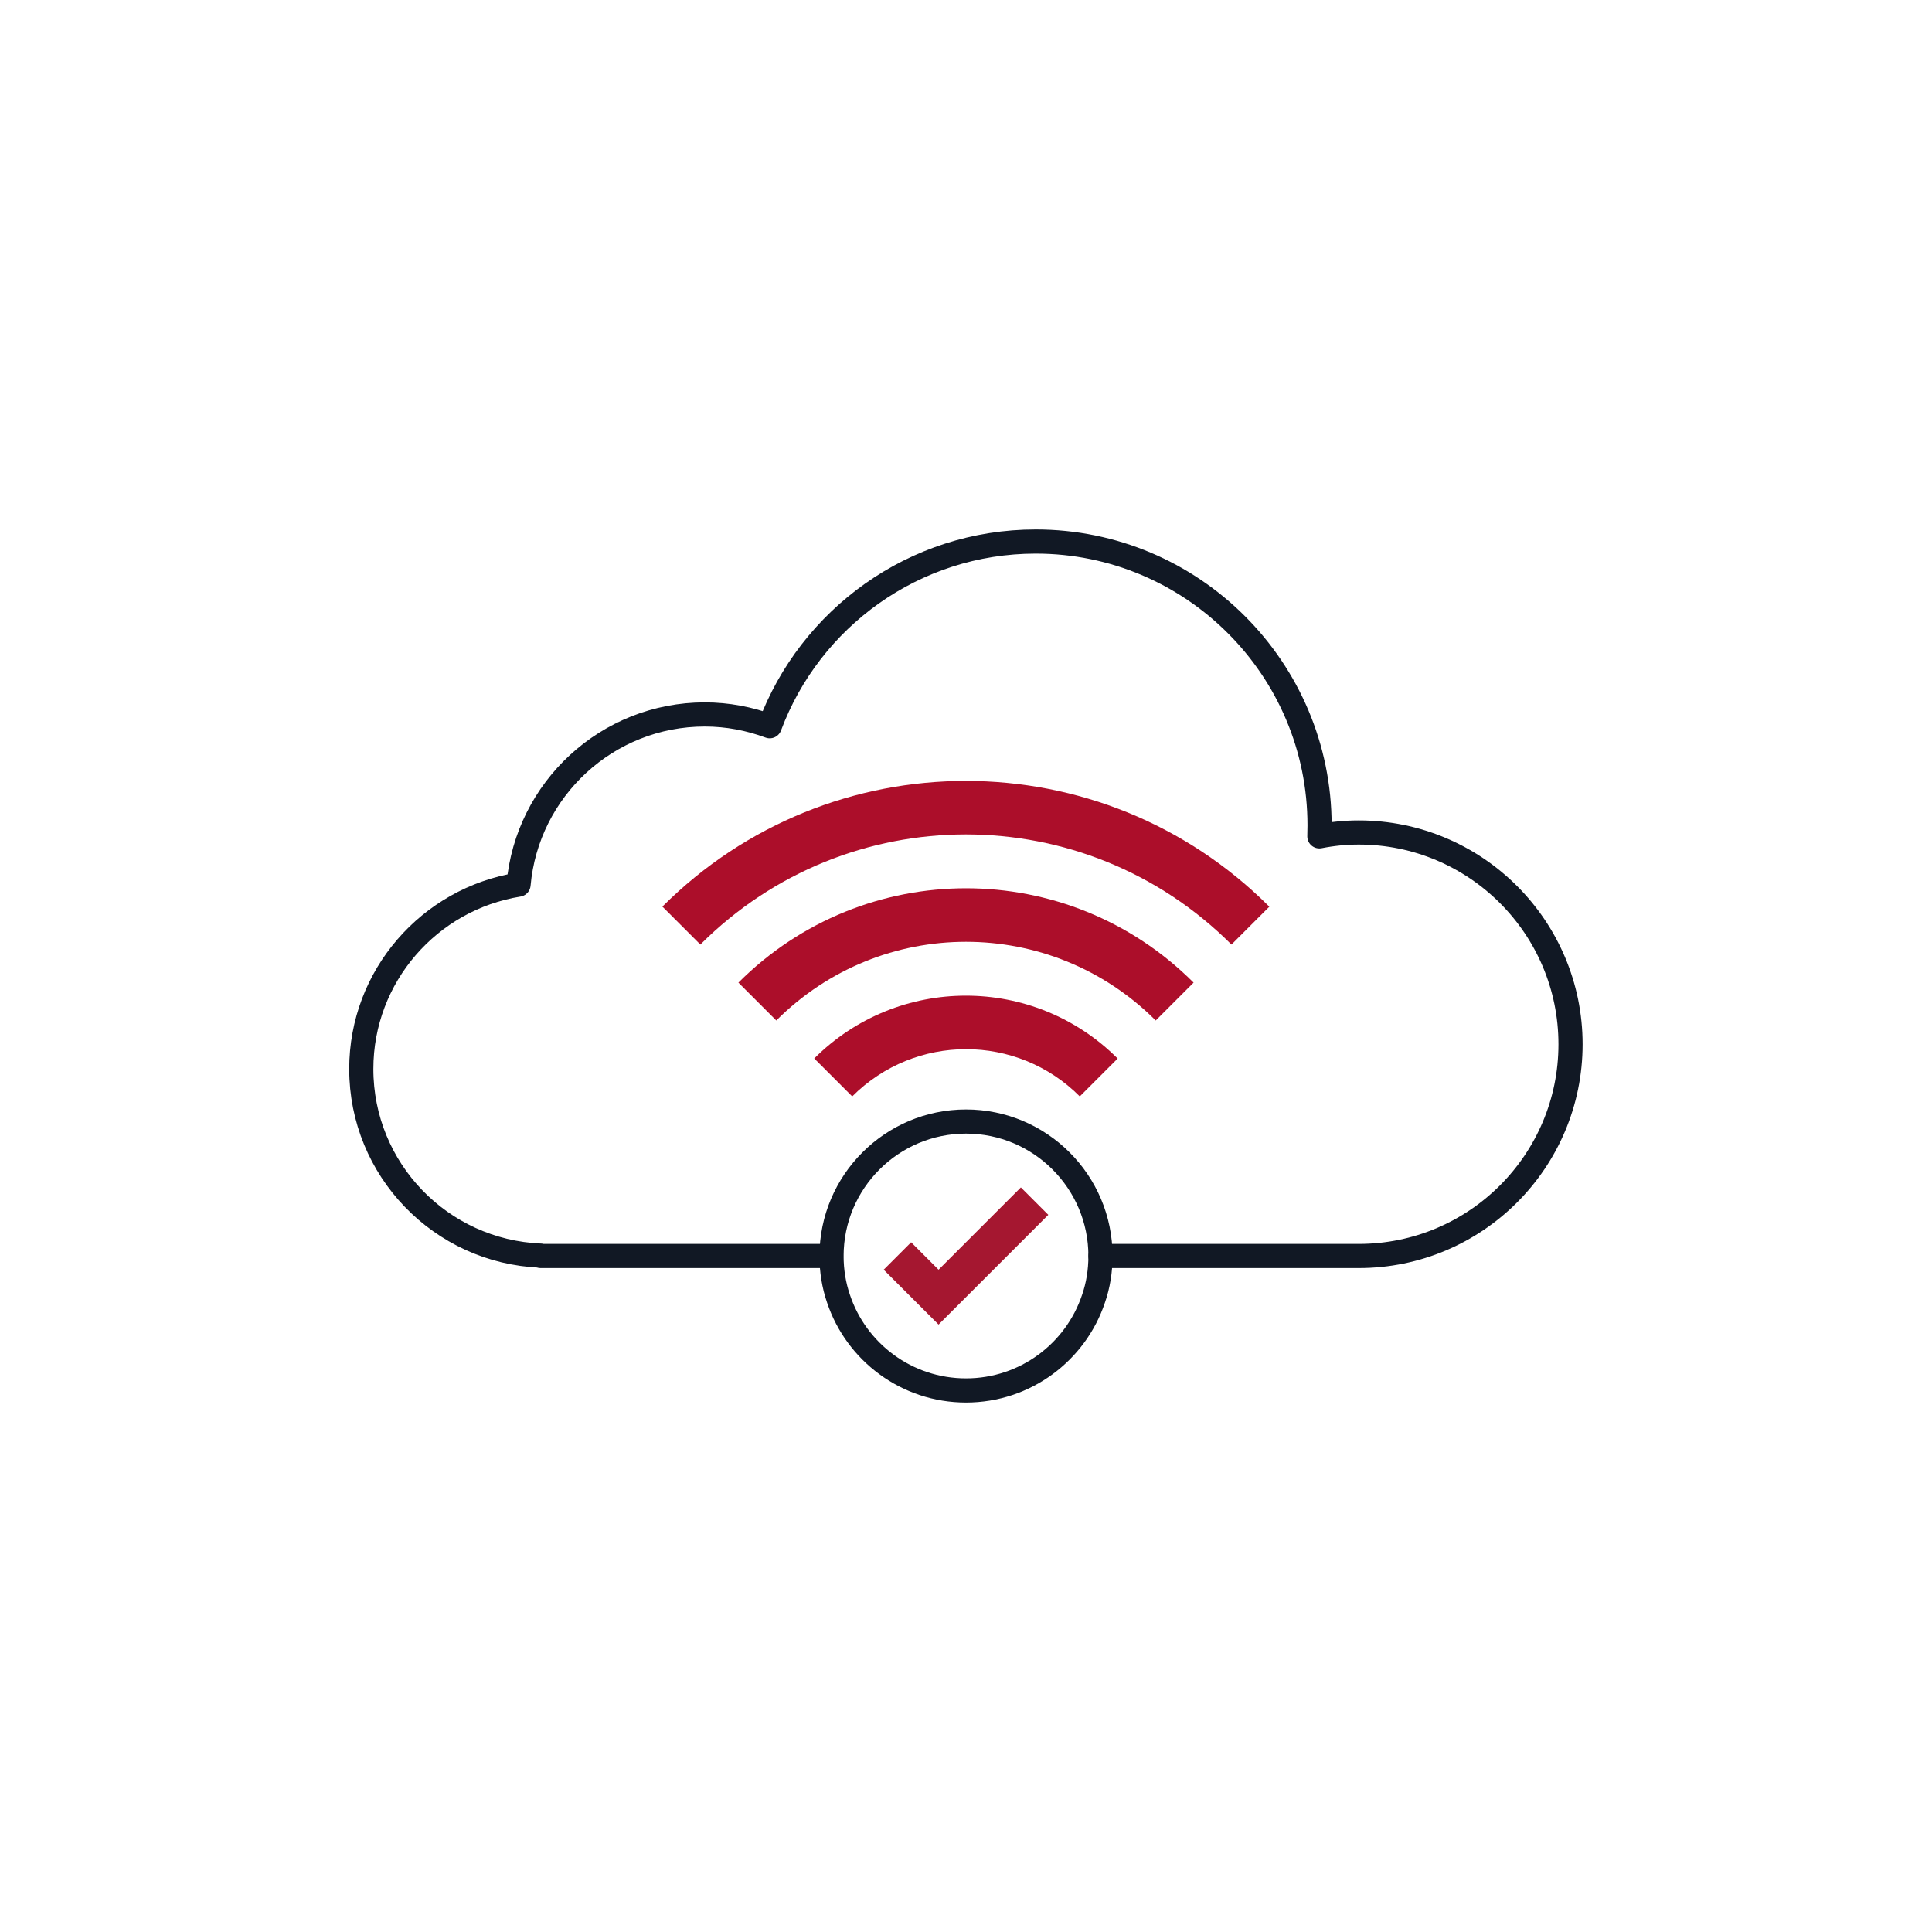 <?xml version="1.0" encoding="UTF-8"?>
<svg id="Layer_1" xmlns="http://www.w3.org/2000/svg" viewBox="0 0 100 100">
  <defs>
    <style>
      .cls-1 {
        fill: #ac0e2a;
      }

      .cls-2 {
        fill: none;
        stroke: #111824;
        stroke-linecap: round;
        stroke-linejoin: round;
        stroke-width: 1.25px;
      }

      .cls-3 {
        fill: #a51730;
      }
    </style>
  </defs>
  <path class="cls-2" d="M56.96,65.01h13.37c6.05,0,10.96-4.91,10.96-10.96s-4.91-10.96-10.96-10.96c-.7,0-1.38.07-2.04.2,0-.19.01-.38.01-.57,0-8.11-6.58-14.69-14.69-14.69-6.31,0-11.69,3.98-13.77,9.56-1.05-.39-2.18-.61-3.36-.61-5.05,0-9.2,3.87-9.64,8.81-4.61.74-8.14,4.73-8.14,9.54,0,5.21,4.12,9.45,9.28,9.66v.02h15.04"/>
  <g>
    <path class="cls-1" d="M34.29,46.93l1.96,1.96c7.6-7.6,19.89-7.6,27.49,0l1.96-1.96c-8.68-8.68-22.73-8.68-31.42,0Z"/>
    <path class="cls-1" d="M38.22,50.86l1.96,1.96c5.43-5.43,14.21-5.43,19.64,0l1.96-1.96c-6.51-6.51-17.05-6.51-23.56,0Z"/>
    <path class="cls-1" d="M42.15,54.79l1.96,1.96c3.26-3.26,8.53-3.26,11.78,0l1.96-1.96c-4.34-4.34-11.37-4.34-15.71,0Z"/>
  </g>
  <path class="cls-2" d="M56.96,65.01c0,.77-.12,1.52-.36,2.21-.92,2.76-3.53,4.75-6.6,4.75s-5.68-1.99-6.6-4.75c-.24-.7-.36-1.44-.36-2.21,0-3.84,3.12-6.96,6.96-6.96s6.96,3.12,6.96,6.96Z"/>
  <polygon class="cls-3" points="52.84 61.46 51.42 62.88 50 64.3 48.58 65.72 47.16 64.3 45.74 65.72 47.16 67.14 48.58 68.56 50 67.14 51.42 65.72 52.84 64.3 54.26 62.88 52.84 61.46"/>
</svg>